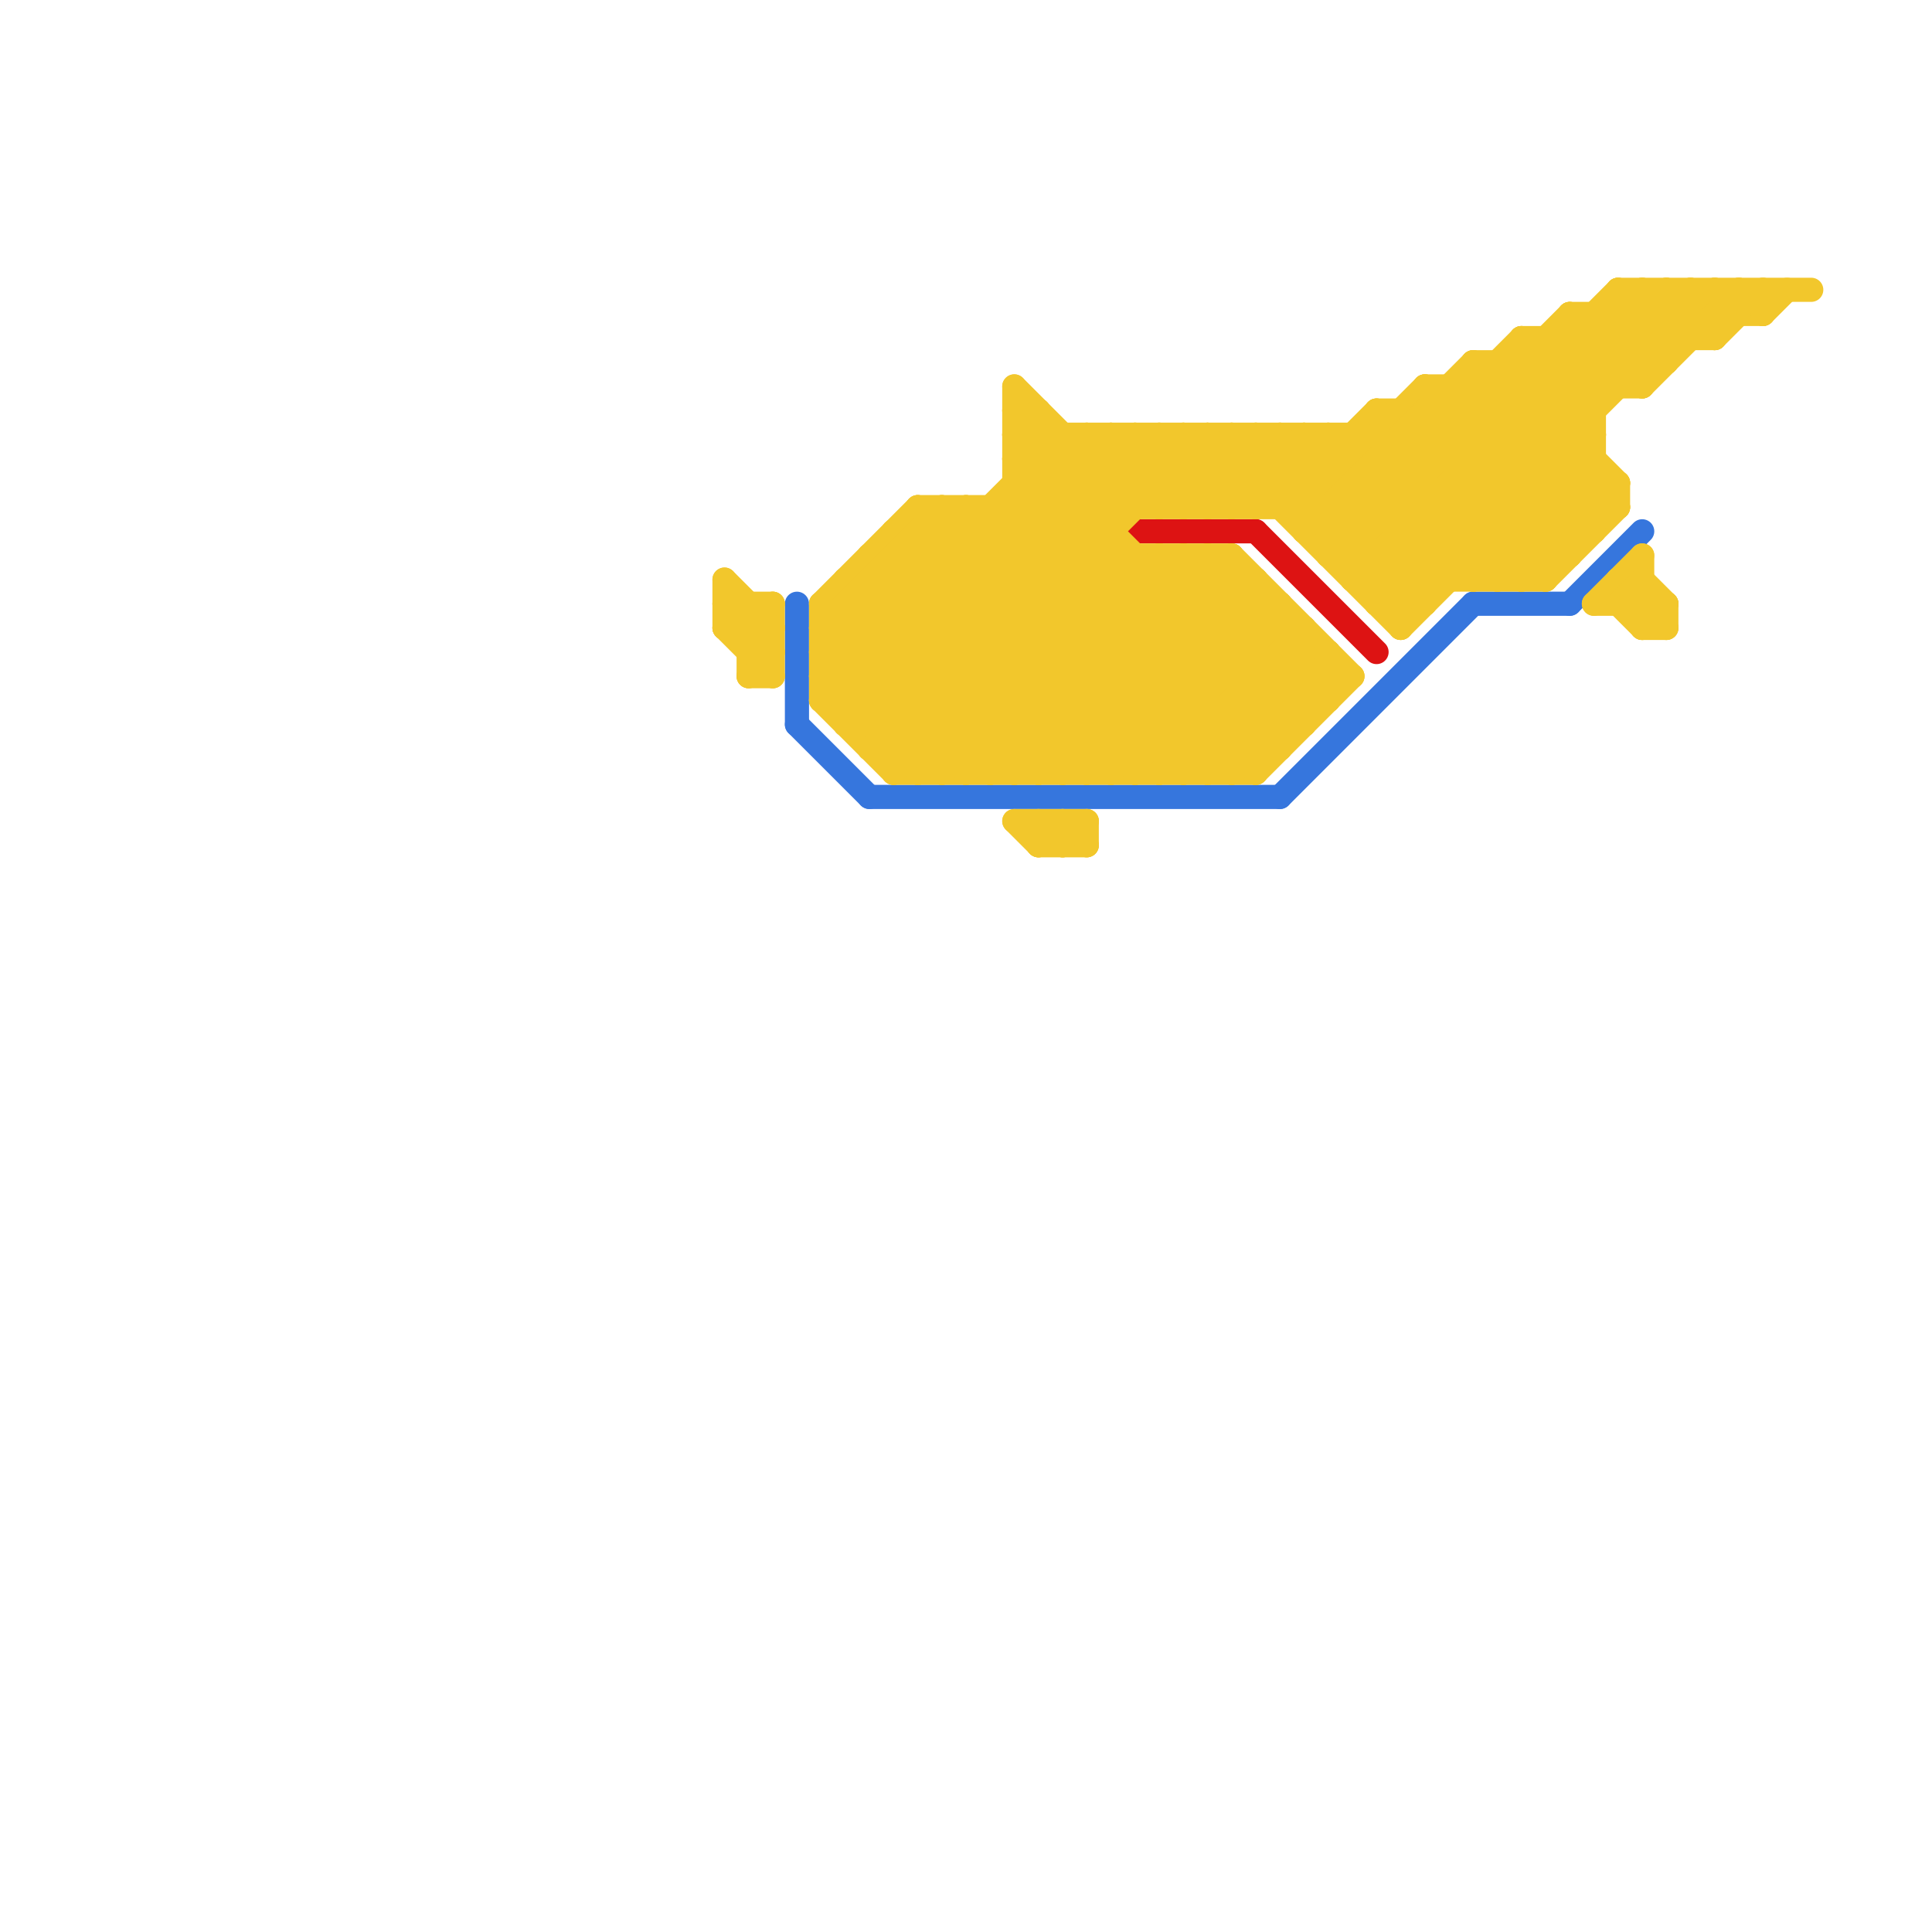 
<svg version="1.1" xmlns="http://www.w3.org/2000/svg" viewBox="0 0 80 80">
<style>text { font: 1px Helvetica; font-weight: 600; white-space: pre; dominant-baseline: central; } line { stroke-width: 1; fill: none; stroke-linecap: round; stroke-linejoin: round; } .c0 { stroke: #3676dd } .c1 { stroke: #dd1313 } .c2 { stroke: #f2c72c } .w1 { stroke-width: 1; }</style><defs><g id="wm-xf"><circle r="1.2" fill="#000"/><circle r="0.9" fill="#fff"/><circle r="0.6" fill="#000"/><circle r="0.3" fill="#fff"/></g><g id="wm"><circle r="0.6" fill="#000"/><circle r="0.3" fill="#fff"/></g></defs><line class="c0 " x1="36" y1="33" x2="53" y2="33"/><line class="c0 " x1="33" y1="30" x2="36" y2="33"/><line class="c0 " x1="33" y1="25" x2="33" y2="30"/><line class="c0 " x1="65" y1="25" x2="68" y2="22"/><line class="c0 " x1="53" y1="33" x2="61" y2="25"/><line class="c0 " x1="61" y1="25" x2="65" y2="25"/><line class="c1 " x1="52" y1="22" x2="57" y2="27"/><line class="c1 " x1="47" y1="22" x2="52" y2="22"/><line class="c2 " x1="43" y1="34" x2="44" y2="35"/><line class="c2 " x1="63" y1="14" x2="66" y2="17"/><line class="c2 " x1="48" y1="18" x2="51" y2="21"/><line class="c2 " x1="62" y1="15" x2="62" y2="24"/><line class="c2 " x1="40" y1="32" x2="49" y2="23"/><line class="c2 " x1="62" y1="15" x2="67" y2="20"/><line class="c2 " x1="34" y1="27" x2="55" y2="27"/><line class="c2 " x1="42" y1="18" x2="66" y2="18"/><line class="c2 " x1="56" y1="18" x2="56" y2="24"/><line class="c2 " x1="54" y1="26" x2="54" y2="30"/><line class="c2 " x1="62" y1="24" x2="66" y2="20"/><line class="c2 " x1="37" y1="32" x2="46" y2="23"/><line class="c2 " x1="49" y1="21" x2="52" y2="18"/><line class="c2 " x1="30" y1="25" x2="32" y2="27"/><line class="c2 " x1="68" y1="26" x2="69" y2="26"/><line class="c2 " x1="32" y1="25" x2="32" y2="28"/><line class="c2 " x1="66" y1="13" x2="66" y2="22"/><line class="c2 " x1="52" y1="18" x2="52" y2="21"/><line class="c2 " x1="30" y1="26" x2="31" y2="25"/><line class="c2 " x1="49" y1="18" x2="52" y2="21"/><line class="c2 " x1="53" y1="18" x2="59" y2="24"/><line class="c2 " x1="42" y1="21" x2="52" y2="31"/><line class="c2 " x1="55" y1="23" x2="65" y2="13"/><line class="c2 " x1="30" y1="26" x2="32" y2="26"/><line class="c2 " x1="34" y1="25" x2="38" y2="21"/><line class="c2 " x1="42" y1="17" x2="46" y2="21"/><line class="c2 " x1="56" y1="18" x2="62" y2="24"/><line class="c2 " x1="37" y1="31" x2="50" y2="18"/><line class="c2 " x1="36" y1="30" x2="48" y2="18"/><line class="c2 " x1="35" y1="24" x2="52" y2="24"/><line class="c2 " x1="66" y1="13" x2="68" y2="15"/><line class="c2 " x1="56" y1="23" x2="67" y2="12"/><line class="c2 " x1="70" y1="12" x2="71" y2="13"/><line class="c2 " x1="65" y1="13" x2="68" y2="16"/><line class="c2 " x1="34" y1="27" x2="39" y2="32"/><line class="c2 " x1="52" y1="21" x2="55" y2="18"/><line class="c2 " x1="31" y1="28" x2="32" y2="27"/><line class="c2 " x1="54" y1="22" x2="66" y2="22"/><line class="c2 " x1="42" y1="18" x2="54" y2="30"/><line class="c2 " x1="37" y1="32" x2="52" y2="32"/><line class="c2 " x1="58" y1="17" x2="58" y2="26"/><line class="c2 " x1="67" y1="12" x2="75" y2="12"/><line class="c2 " x1="30" y1="26" x2="32" y2="28"/><line class="c2 " x1="67" y1="25" x2="68" y2="26"/><line class="c2 " x1="72" y1="12" x2="72" y2="13"/><line class="c2 " x1="34" y1="27" x2="40" y2="21"/><line class="c2 " x1="58" y1="17" x2="64" y2="23"/><line class="c2 " x1="38" y1="22" x2="48" y2="32"/><line class="c2 " x1="66" y1="25" x2="69" y2="25"/><line class="c2 " x1="45" y1="34" x2="45" y2="35"/><line class="c2 " x1="67" y1="13" x2="69" y2="15"/><line class="c2 " x1="58" y1="26" x2="66" y2="18"/><line class="c2 " x1="52" y1="32" x2="56" y2="28"/><line class="c2 " x1="57" y1="17" x2="64" y2="24"/><line class="c2 " x1="51" y1="18" x2="51" y2="21"/><line class="c2 " x1="60" y1="16" x2="60" y2="24"/><line class="c2 " x1="67" y1="20" x2="67" y2="21"/><line class="c2 " x1="58" y1="25" x2="71" y2="12"/><line class="c2 " x1="71" y1="12" x2="71" y2="14"/><line class="c2 " x1="45" y1="32" x2="52" y2="25"/><line class="c2 " x1="57" y1="17" x2="66" y2="17"/><line class="c2 " x1="34" y1="28" x2="38" y2="32"/><line class="c2 " x1="36" y1="24" x2="44" y2="32"/><line class="c2 " x1="42" y1="20" x2="67" y2="20"/><line class="c2 " x1="61" y1="15" x2="61" y2="24"/><line class="c2 " x1="48" y1="23" x2="48" y2="32"/><line class="c2 " x1="34" y1="25" x2="53" y2="25"/><line class="c2 " x1="37" y1="22" x2="46" y2="22"/><line class="c2 " x1="73" y1="13" x2="74" y2="12"/><line class="c2 " x1="39" y1="32" x2="48" y2="23"/><line class="c2 " x1="46" y1="32" x2="53" y2="25"/><line class="c2 " x1="57" y1="25" x2="59" y2="25"/><line class="c2 " x1="53" y1="25" x2="53" y2="31"/><line class="c2 " x1="47" y1="32" x2="53" y2="26"/><line class="c2 " x1="34" y1="29" x2="55" y2="29"/><line class="c2 " x1="49" y1="23" x2="49" y2="32"/><line class="c2 " x1="35" y1="29" x2="46" y2="18"/><line class="c2 " x1="38" y1="21" x2="38" y2="32"/><line class="c2 " x1="65" y1="13" x2="65" y2="23"/><line class="c2 " x1="36" y1="23" x2="45" y2="32"/><line class="c2 " x1="38" y1="21" x2="49" y2="32"/><line class="c2 " x1="56" y1="24" x2="64" y2="24"/><line class="c2 " x1="34" y1="26" x2="40" y2="32"/><line class="c2 " x1="64" y1="24" x2="67" y2="21"/><line class="c2 " x1="57" y1="17" x2="57" y2="25"/><line class="c2 " x1="34" y1="29" x2="45" y2="18"/><line class="c2 " x1="67" y1="12" x2="69" y2="14"/><line class="c2 " x1="36" y1="31" x2="49" y2="18"/><line class="c2 " x1="61" y1="24" x2="66" y2="19"/><line class="c2 " x1="40" y1="21" x2="40" y2="32"/><line class="c2 " x1="56" y1="24" x2="68" y2="12"/><line class="c2 " x1="42" y1="18" x2="43" y2="17"/><line class="c2 " x1="50" y1="18" x2="58" y2="26"/><line class="c2 " x1="36" y1="23" x2="51" y2="23"/><line class="c2 " x1="42" y1="34" x2="43" y2="35"/><line class="c2 " x1="49" y1="23" x2="55" y2="29"/><line class="c2 " x1="44" y1="18" x2="44" y2="32"/><line class="c2 " x1="51" y1="21" x2="54" y2="18"/><line class="c2 " x1="35" y1="24" x2="43" y2="32"/><line class="c2 " x1="36" y1="23" x2="36" y2="31"/><line class="c2 " x1="37" y1="22" x2="37" y2="32"/><line class="c2 " x1="47" y1="18" x2="47" y2="21"/><line class="c2 " x1="34" y1="28" x2="44" y2="18"/><line class="c2 " x1="43" y1="35" x2="44" y2="34"/><line class="c2 " x1="50" y1="21" x2="53" y2="18"/><line class="c2 " x1="42" y1="16" x2="42" y2="32"/><line class="c2 " x1="44" y1="34" x2="45" y2="35"/><line class="c2 " x1="69" y1="12" x2="69" y2="15"/><line class="c2 " x1="42" y1="19" x2="53" y2="30"/><line class="c2 " x1="54" y1="18" x2="60" y2="24"/><line class="c2 " x1="67" y1="12" x2="67" y2="16"/><line class="c2 " x1="31" y1="26" x2="32" y2="25"/><line class="c2 " x1="65" y1="13" x2="73" y2="13"/><line class="c2 " x1="34" y1="26" x2="54" y2="26"/><line class="c2 " x1="42" y1="17" x2="43" y2="17"/><line class="c2 " x1="45" y1="18" x2="45" y2="32"/><line class="c2 " x1="63" y1="14" x2="63" y2="24"/><line class="c2 " x1="55" y1="18" x2="55" y2="23"/><line class="c2 " x1="59" y1="17" x2="65" y2="23"/><line class="c2 " x1="31" y1="28" x2="32" y2="28"/><line class="c2 " x1="30" y1="24" x2="32" y2="26"/><line class="c2 " x1="55" y1="22" x2="63" y2="14"/><line class="c2 " x1="42" y1="16" x2="47" y2="21"/><line class="c2 " x1="43" y1="34" x2="43" y2="35"/><line class="c2 " x1="51" y1="18" x2="58" y2="25"/><line class="c2 " x1="61" y1="15" x2="67" y2="21"/><line class="c2 " x1="68" y1="23" x2="68" y2="26"/><line class="c2 " x1="48" y1="21" x2="51" y2="18"/><line class="c2 " x1="39" y1="21" x2="39" y2="32"/><line class="c2 " x1="43" y1="17" x2="43" y2="32"/><line class="c2 " x1="55" y1="27" x2="55" y2="29"/><line class="c2 " x1="39" y1="21" x2="50" y2="32"/><line class="c2 " x1="63" y1="24" x2="67" y2="20"/><line class="c2 " x1="45" y1="18" x2="48" y2="21"/><line class="c2 " x1="65" y1="14" x2="67" y2="16"/><line class="c2 " x1="48" y1="23" x2="54" y2="29"/><line class="c2 " x1="49" y1="18" x2="49" y2="21"/><line class="c2 " x1="68" y1="26" x2="69" y2="25"/><line class="c2 " x1="54" y1="21" x2="59" y2="16"/><line class="c2 " x1="47" y1="18" x2="50" y2="21"/><line class="c2 " x1="52" y1="18" x2="59" y2="25"/><line class="c2 " x1="68" y1="16" x2="72" y2="12"/><line class="c2 " x1="60" y1="16" x2="66" y2="22"/><line class="c2 " x1="44" y1="32" x2="52" y2="24"/><line class="c2 " x1="31" y1="27" x2="32" y2="27"/><line class="c2 " x1="51" y1="23" x2="51" y2="32"/><line class="c2 " x1="59" y1="16" x2="59" y2="25"/><line class="c2 " x1="42" y1="19" x2="66" y2="19"/><line class="c2 " x1="63" y1="14" x2="71" y2="14"/><line class="c2 " x1="42" y1="20" x2="53" y2="31"/><line class="c2 " x1="48" y1="32" x2="54" y2="26"/><line class="c2 " x1="59" y1="16" x2="65" y2="22"/><line class="c2 " x1="34" y1="29" x2="37" y2="32"/><line class="c2 " x1="50" y1="23" x2="50" y2="32"/><line class="c2 " x1="31" y1="25" x2="31" y2="28"/><line class="c2 " x1="61" y1="16" x2="66" y2="21"/><line class="c2 " x1="67" y1="24" x2="69" y2="26"/><line class="c2 " x1="35" y1="30" x2="54" y2="30"/><line class="c2 " x1="51" y1="23" x2="56" y2="28"/><line class="c2 " x1="68" y1="24" x2="69" y2="25"/><line class="c2 " x1="67" y1="24" x2="68" y2="24"/><line class="c2 " x1="55" y1="18" x2="61" y2="24"/><line class="c2 " x1="41" y1="32" x2="50" y2="23"/><line class="c2 " x1="50" y1="23" x2="55" y2="28"/><line class="c2 " x1="35" y1="30" x2="47" y2="18"/><line class="c2 " x1="53" y1="18" x2="53" y2="21"/><line class="c2 " x1="38" y1="32" x2="47" y2="23"/><line class="c2 " x1="41" y1="21" x2="41" y2="32"/><line class="c2 " x1="55" y1="23" x2="65" y2="23"/><line class="c2 " x1="35" y1="24" x2="35" y2="30"/><line class="c2 " x1="57" y1="24" x2="69" y2="12"/><line class="c2 " x1="67" y1="24" x2="67" y2="25"/><line class="c2 " x1="66" y1="25" x2="68" y2="23"/><line class="c2 " x1="41" y1="21" x2="52" y2="32"/><line class="c2 " x1="43" y1="35" x2="45" y2="35"/><line class="c2 " x1="68" y1="12" x2="70" y2="14"/><line class="c2 " x1="54" y1="22" x2="61" y2="15"/><line class="c2 " x1="42" y1="34" x2="45" y2="34"/><line class="c2 " x1="34" y1="28" x2="56" y2="28"/><line class="c2 " x1="30" y1="24" x2="30" y2="26"/><line class="c2 " x1="37" y1="23" x2="46" y2="32"/><line class="c2 " x1="64" y1="14" x2="66" y2="16"/><line class="c2 " x1="35" y1="25" x2="42" y2="32"/><line class="c2 " x1="72" y1="12" x2="73" y2="13"/><line class="c2 " x1="61" y1="15" x2="69" y2="15"/><line class="c2 " x1="68" y1="12" x2="68" y2="16"/><line class="c2 " x1="48" y1="18" x2="48" y2="21"/><line class="c2 " x1="53" y1="21" x2="57" y2="17"/><line class="c2 " x1="67" y1="25" x2="68" y2="24"/><line class="c2 " x1="44" y1="35" x2="45" y2="34"/><line class="c2 " x1="34" y1="25" x2="41" y2="32"/><line class="c2 " x1="43" y1="32" x2="51" y2="24"/><line class="c2 " x1="37" y1="22" x2="47" y2="32"/><line class="c2 " x1="50" y1="32" x2="55" y2="27"/><line class="c2 " x1="71" y1="14" x2="73" y2="12"/><line class="c2 " x1="69" y1="12" x2="71" y2="14"/><line class="c2 " x1="44" y1="34" x2="44" y2="35"/><line class="c2 " x1="59" y1="16" x2="68" y2="16"/><line class="c2 " x1="51" y1="32" x2="55" y2="28"/><line class="c2 " x1="63" y1="15" x2="66" y2="18"/><line class="c2 " x1="42" y1="19" x2="43" y2="18"/><line class="c2 " x1="69" y1="25" x2="69" y2="26"/><line class="c2 " x1="36" y1="31" x2="53" y2="31"/><line class="c2 " x1="73" y1="12" x2="73" y2="13"/><line class="c2 " x1="34" y1="26" x2="39" y2="21"/><line class="c2 " x1="46" y1="18" x2="46" y2="32"/><line class="c2 " x1="64" y1="14" x2="64" y2="24"/><line class="c2 " x1="34" y1="25" x2="34" y2="29"/><line class="c2 " x1="57" y1="25" x2="70" y2="12"/><line class="c2 " x1="57" y1="18" x2="63" y2="24"/><line class="c2 " x1="70" y1="12" x2="70" y2="14"/><line class="c2 " x1="54" y1="18" x2="54" y2="22"/><line class="c2 " x1="30" y1="25" x2="32" y2="25"/><line class="c2 " x1="71" y1="12" x2="72" y2="13"/><line class="c2 " x1="47" y1="23" x2="47" y2="32"/><line class="c2 " x1="49" y1="32" x2="54" y2="27"/><line class="c2 " x1="42" y1="32" x2="51" y2="23"/><line class="c2 " x1="52" y1="24" x2="52" y2="32"/><line class="c2 " x1="46" y1="18" x2="49" y2="21"/><line class="c2 " x1="40" y1="21" x2="51" y2="32"/><line class="c2 " x1="38" y1="21" x2="67" y2="21"/><line class="c2 " x1="50" y1="18" x2="50" y2="21"/><line class="c2 " x1="31" y1="27" x2="32" y2="26"/>
</svg>

